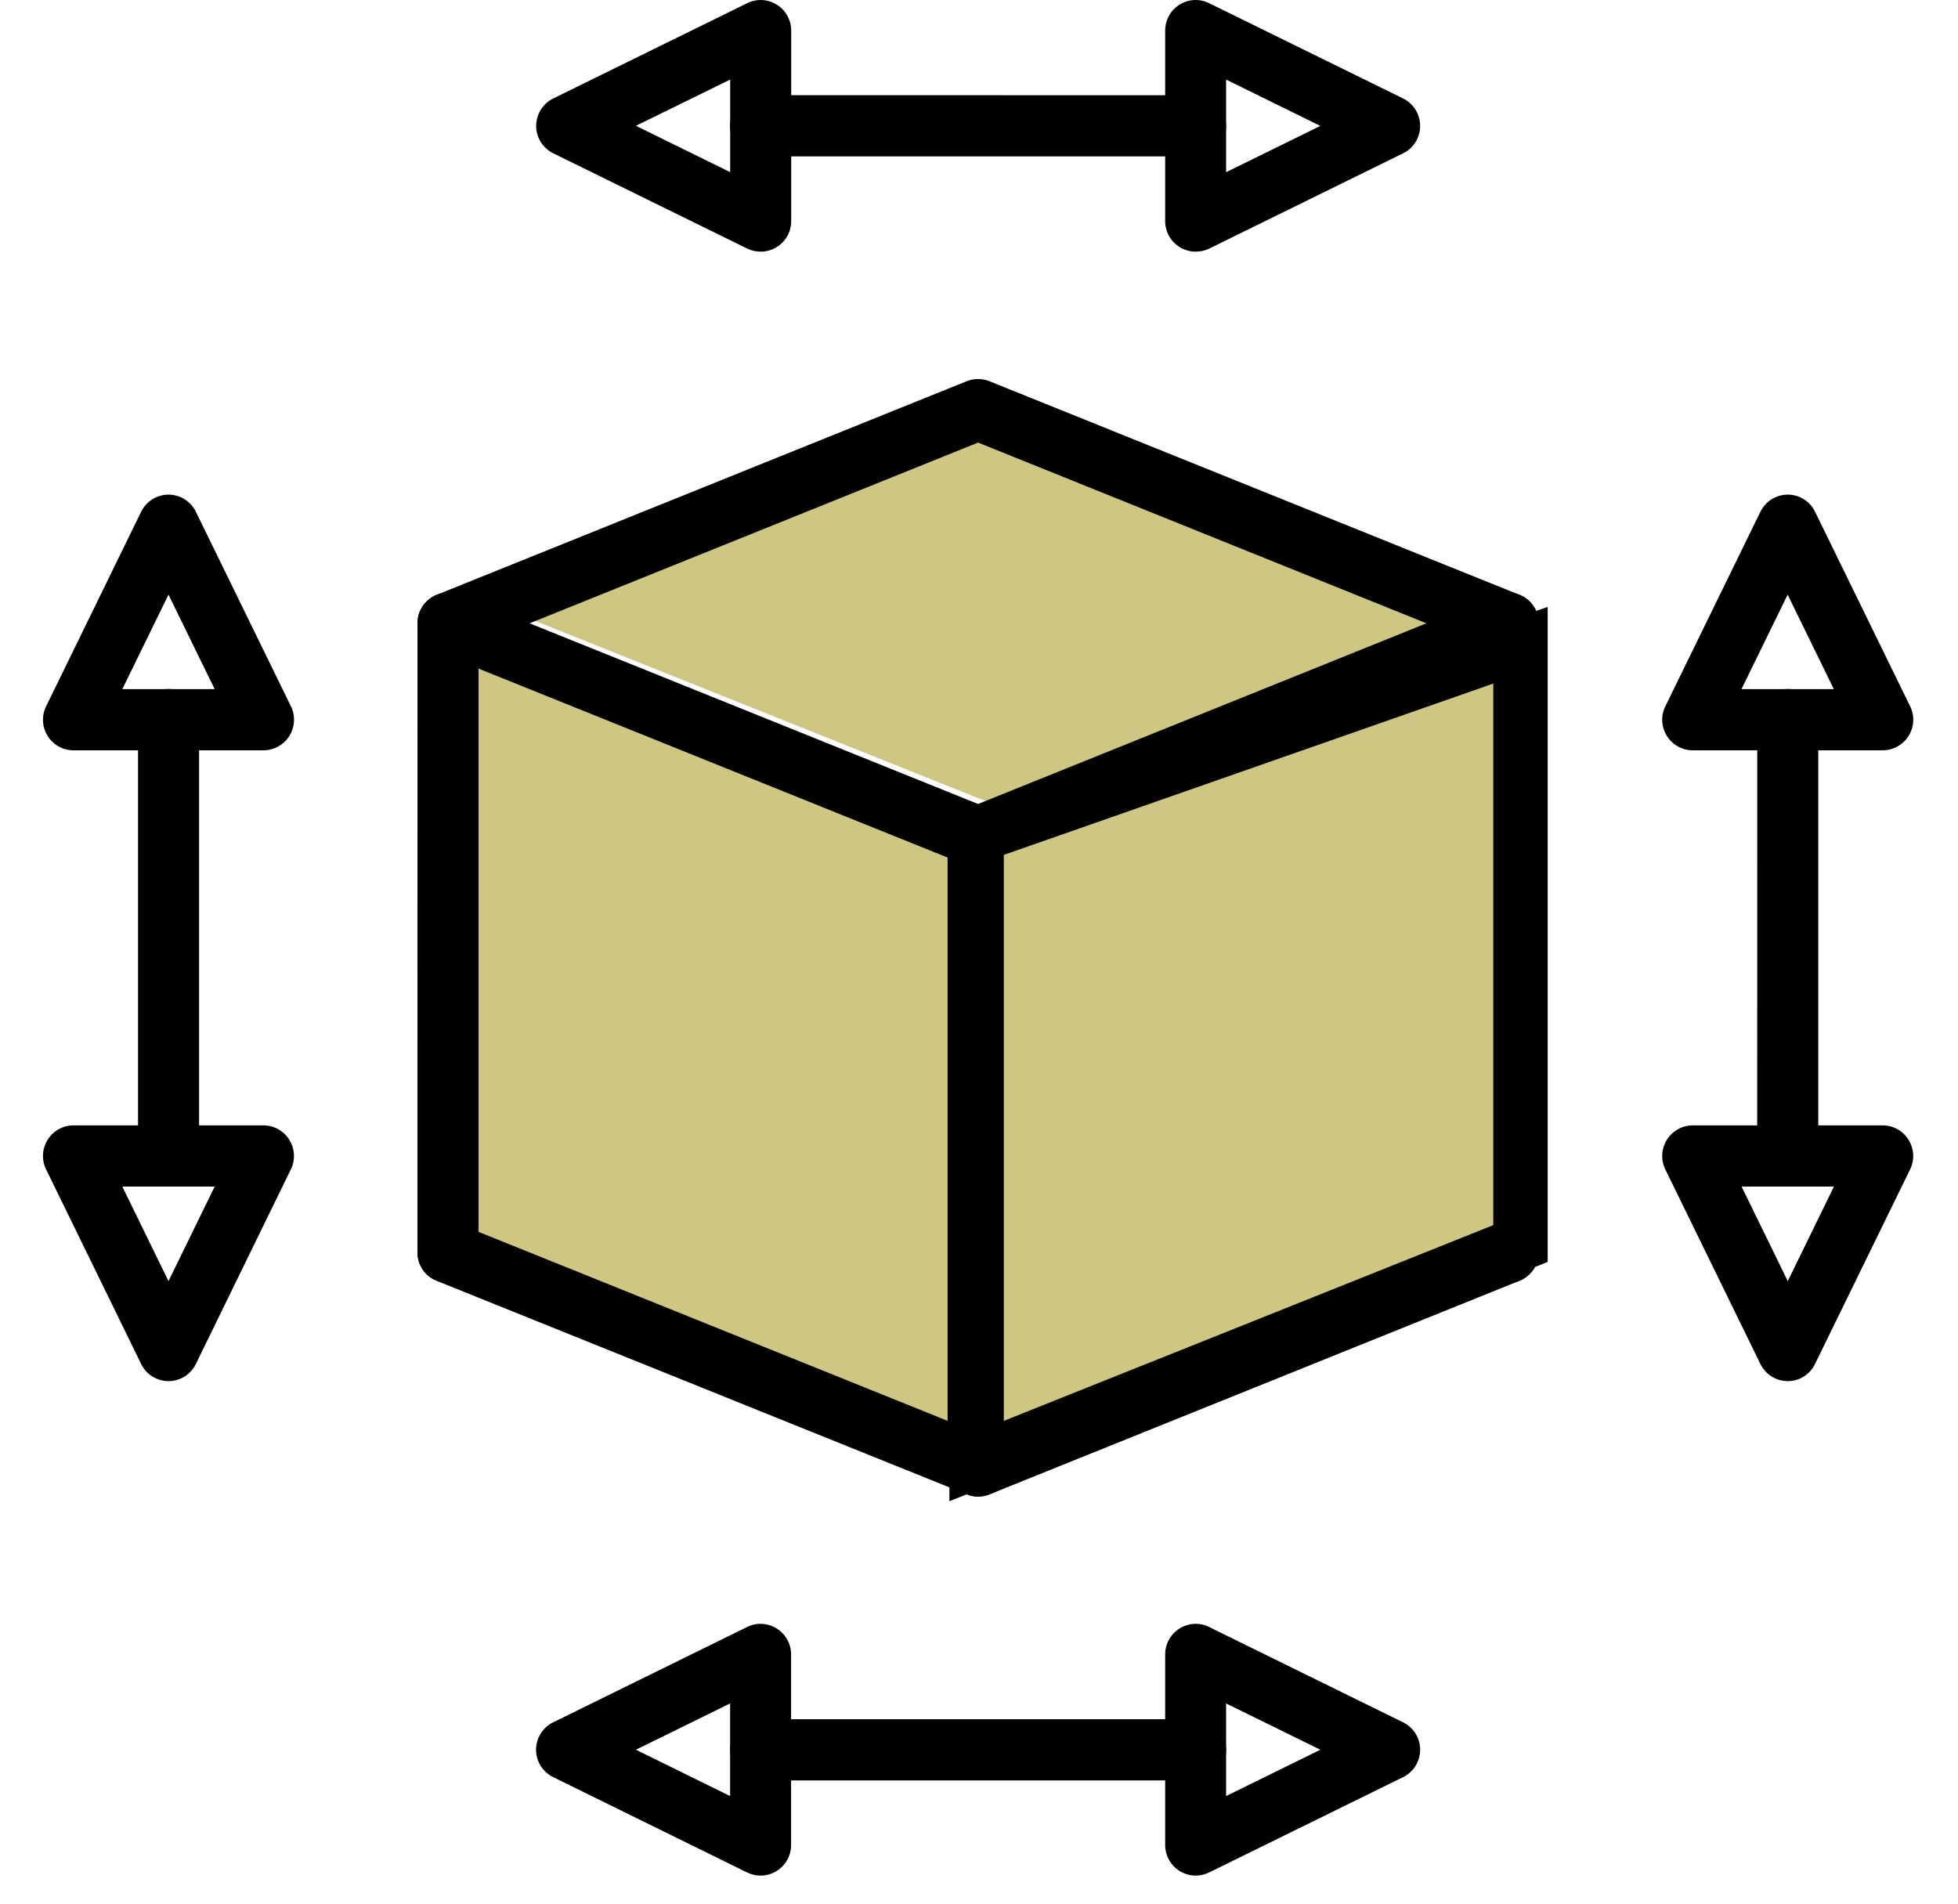 <svg width="36" height="35" viewBox="0 0 36 35" fill="none" xmlns="http://www.w3.org/2000/svg">
<path d="M17.456 15.363L7.956 11.863V22.863L17.456 26.863V15.363Z" fill="#CEC683"/>
<path d="M27.456 11.363L17.956 7.363L8.456 10.863L18.456 14.863L27.456 11.363Z" fill="#CEC683"/>
<path d="M17.983 15.948C17.912 15.948 17.842 15.936 17.774 15.908L8.027 11.982C7.815 11.896 7.675 11.69 7.675 11.459C7.675 11.23 7.815 11.023 8.027 10.937L17.774 7.009C17.908 6.955 18.058 6.955 18.192 7.009L27.939 10.937C28.151 11.023 28.291 11.229 28.291 11.459C28.291 11.689 28.151 11.896 27.939 11.982L18.192 15.909C18.124 15.936 18.053 15.948 17.983 15.948ZM9.738 11.46L17.983 14.782L26.227 11.46L17.983 8.137L9.738 11.46Z" fill="black"/>
<path d="M17.983 27.515C17.912 27.515 17.841 27.502 17.773 27.474L8.026 23.548C7.738 23.433 7.6 23.105 7.716 22.817C7.831 22.528 8.158 22.39 8.444 22.506L17.983 26.349L27.52 22.506C27.808 22.39 28.134 22.53 28.249 22.817C28.364 23.106 28.225 23.433 27.939 23.548L18.192 27.476C18.124 27.502 18.053 27.515 17.983 27.515Z" fill="black"/>
<path d="M27.73 23.587C27.421 23.587 27.169 23.336 27.169 23.025V11.457C27.169 11.147 27.42 10.895 27.73 10.895C28.039 10.895 28.291 11.146 28.291 11.457V23.025C28.29 23.335 28.039 23.587 27.73 23.587ZM8.236 23.587C7.927 23.587 7.675 23.336 7.675 23.025L7.676 11.457C7.676 11.147 7.927 10.895 8.237 10.895C8.546 10.895 8.798 11.146 8.798 11.457V23.025C8.797 23.335 8.545 23.587 8.236 23.587Z" fill="black"/>
<path d="M17.984 27.516C17.675 27.516 17.423 27.264 17.423 26.953V15.387C17.423 15.077 17.674 14.824 17.984 14.824C18.293 14.824 18.545 15.076 18.545 15.387V26.955C18.545 27.266 18.293 27.516 17.984 27.516Z" fill="black"/>
<path d="M4.845 13.795H1.35C1.156 13.795 0.978 13.695 0.875 13.53C0.773 13.365 0.762 13.159 0.848 12.986L2.595 9.409C2.69 9.216 2.885 9.094 3.098 9.094C3.311 9.094 3.508 9.216 3.601 9.409L5.349 12.986C5.435 13.159 5.423 13.365 5.321 13.53C5.218 13.694 5.038 13.795 4.845 13.795ZM2.249 12.67H3.947L3.098 10.933L2.249 12.67Z" fill="black"/>
<path d="M3.099 21.814C2.79 21.814 2.538 21.562 2.538 21.251V13.23C2.538 12.921 2.789 12.668 3.099 12.668C3.408 12.668 3.66 12.919 3.66 13.23V21.253C3.658 21.562 3.408 21.814 3.099 21.814Z" fill="black"/>
<path d="M3.098 25.393C2.885 25.393 2.688 25.271 2.595 25.078L0.848 21.501C0.762 21.328 0.773 21.122 0.875 20.957C0.978 20.791 1.158 20.691 1.35 20.691H4.845C5.038 20.691 5.217 20.791 5.32 20.957C5.422 21.122 5.433 21.328 5.347 21.501L3.601 25.078C3.507 25.271 3.311 25.393 3.098 25.393ZM2.249 21.816L3.098 23.554L3.947 21.816H2.249Z" fill="black"/>
<path d="M34.616 13.795H31.122C30.928 13.795 30.749 13.695 30.647 13.53C30.544 13.365 30.533 13.159 30.619 12.986L32.367 9.409C32.461 9.216 32.656 9.094 32.87 9.094C33.084 9.094 33.279 9.216 33.372 9.409L35.12 12.986C35.206 13.159 35.195 13.365 35.092 13.53C34.989 13.694 34.809 13.795 34.616 13.795ZM32.019 12.67H33.717L32.868 10.933L32.019 12.67Z" fill="black"/>
<path d="M32.868 21.814C32.56 21.814 32.308 21.562 32.308 21.251L32.309 13.23C32.309 12.921 32.56 12.668 32.87 12.668C33.179 12.668 33.431 12.919 33.431 13.23V21.253C33.429 21.562 33.179 21.814 32.868 21.814Z" fill="black"/>
<path d="M32.87 25.393C32.656 25.393 32.46 25.271 32.367 25.078L30.619 21.501C30.533 21.328 30.544 21.122 30.647 20.957C30.749 20.791 30.929 20.691 31.122 20.691H34.616C34.81 20.691 34.989 20.791 35.091 20.957C35.194 21.122 35.205 21.328 35.119 21.501L33.371 25.078C33.278 25.271 33.084 25.393 32.87 25.393ZM32.021 21.816L32.87 23.554L33.719 21.816H32.021Z" fill="black"/>
<path d="M21.984 4.627C21.881 4.627 21.777 4.598 21.687 4.542C21.523 4.44 21.423 4.259 21.423 4.066V0.562C21.423 0.367 21.523 0.188 21.687 0.085C21.852 -0.017 22.057 -0.028 22.23 0.058L25.797 1.81C25.989 1.905 26.111 2.101 26.111 2.315C26.111 2.529 25.989 2.726 25.797 2.819L22.23 4.572C22.151 4.609 22.068 4.627 21.984 4.627ZM22.543 1.463V3.166L24.276 2.315L22.543 1.463Z" fill="black"/>
<path d="M21.983 2.875H13.984C13.675 2.875 13.423 2.624 13.423 2.312C13.423 2.003 13.674 1.75 13.984 1.75L21.983 1.751C22.292 1.751 22.544 2.003 22.544 2.314C22.543 2.624 22.293 2.875 21.983 2.875Z" fill="black"/>
<path d="M13.984 4.627C13.9 4.627 13.815 4.608 13.738 4.57L10.173 2.819C9.98 2.724 9.858 2.529 9.858 2.315C9.858 2.101 9.98 1.904 10.173 1.81L13.739 0.058C13.912 -0.028 14.117 -0.017 14.282 0.085C14.447 0.188 14.547 0.369 14.547 0.562V4.066C14.547 4.26 14.447 4.44 14.282 4.542C14.191 4.599 14.088 4.627 13.984 4.627ZM11.692 2.313L13.425 3.165V1.463L11.692 2.313Z" fill="black"/>
<path d="M21.984 34.484C21.881 34.484 21.777 34.455 21.687 34.399C21.523 34.297 21.423 34.116 21.423 33.923V30.417C21.423 30.223 21.523 30.044 21.687 29.941C21.852 29.838 22.057 29.827 22.23 29.913L25.797 31.666C25.989 31.76 26.111 31.956 26.111 32.17C26.111 32.384 25.989 32.581 25.797 32.674L22.23 34.427C22.151 34.465 22.068 34.484 21.984 34.484ZM22.543 31.319V33.022L24.276 32.17L22.543 31.319Z" fill="black"/>
<path d="M21.983 32.734H13.984C13.675 32.734 13.423 32.483 13.423 32.172C13.423 31.862 13.674 31.609 13.984 31.609H21.983C22.292 31.609 22.544 31.861 22.544 32.172C22.543 32.482 22.293 32.734 21.983 32.734Z" fill="black"/>
<path d="M13.984 34.484C13.899 34.484 13.815 34.465 13.737 34.427L10.171 32.674C9.978 32.58 9.856 32.384 9.856 32.17C9.856 31.956 9.978 31.759 10.171 31.666L13.737 29.913C13.91 29.827 14.115 29.838 14.28 29.941C14.445 30.044 14.545 30.224 14.545 30.417V33.923C14.545 34.117 14.445 34.297 14.28 34.399C14.19 34.456 14.088 34.484 13.984 34.484ZM11.692 32.17L13.424 33.022V31.319L11.692 32.17Z" fill="black"/>
<path d="M17.956 26.863V15.363L27.956 11.863V22.863L17.956 26.863Z" fill="#CEC683" stroke="black"/>
</svg>
